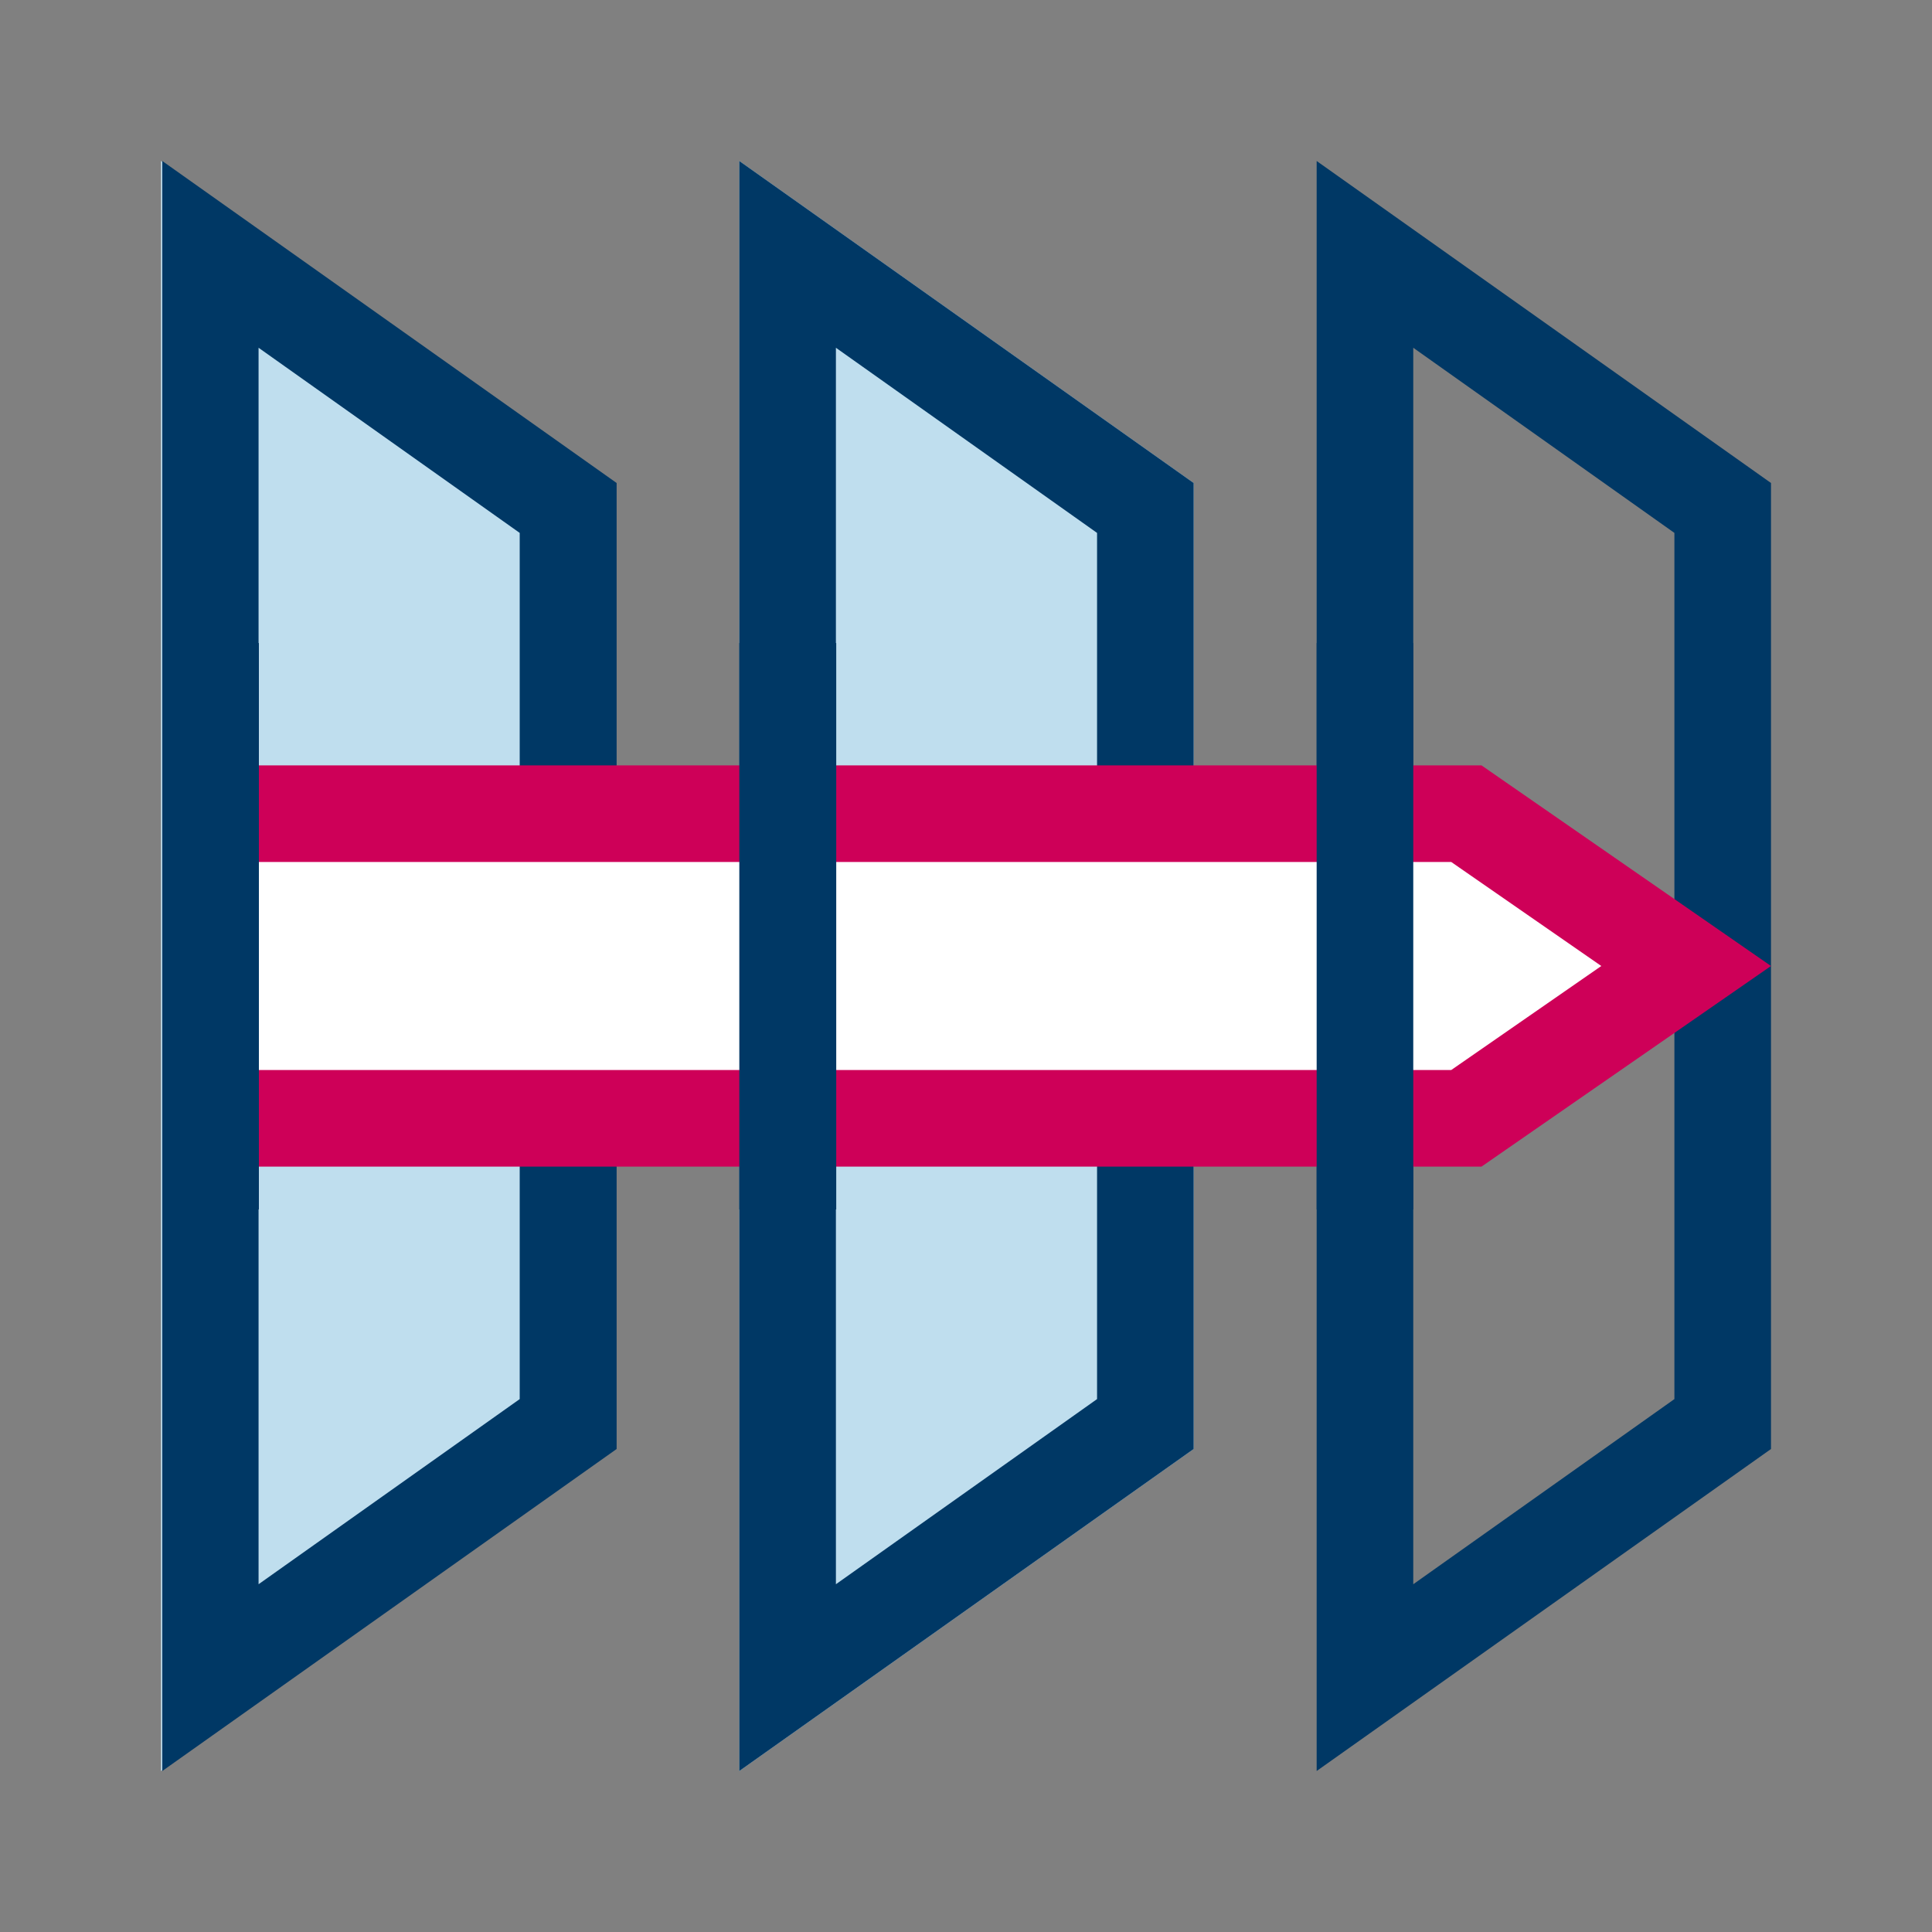 <?xml version="1.0" encoding="utf-8"?>
<!-- Generator: Adobe Illustrator 24.2.0, SVG Export Plug-In . SVG Version: 6.00 Build 0)  -->
<svg version="1.1" id="Layer_2" xmlns="http://www.w3.org/2000/svg" xmlns:xlink="http://www.w3.org/1999/xlink" x="0px" y="0px"
	 viewBox="0 0 60 60" style="enable-background:new 0 0 60 60;" xml:space="preserve">
<rect x="0" y="0" width="60" height="60" fill="#808080" stroke="none"/>
<style type="text/css">
	.st0{fill:#FFFFFF;}
	.st1{fill:#BFDEEE;}
	.st2{fill:#003865;}
	.st3{fill:#CE0058;}
	.st4{fill-rule:evenodd;clip-rule:evenodd;fill:#BFDEEE;}
	.st5{fill-rule:evenodd;clip-rule:evenodd;fill:#FFFFFF;}
	.st6{fill-rule:evenodd;clip-rule:evenodd;fill:#CE0058;}
	.st7{fill:none;}
	.st8{fill:none;stroke:#000000;stroke-width:2.562;stroke-miterlimit:10;}
	.st9{fill:none;stroke:#000000;stroke-width:3.259;stroke-miterlimit:10;}
	.st10{fill-rule:evenodd;clip-rule:evenodd;fill:#003865;}
	.st11{fill:#00FFFF;}
	.st12{fill:none;stroke:#BFDEEE;stroke-width:3;stroke-miterlimit:10;}
	.st13{fill:#007DBA;}
</style>
<g>
	<polygon class="st1" points="37.07,45 37.07,15 22.96,5 22.96,55 	"/>
	<polygon class="st1" points="19.11,45 19.11,15 5,5 5,55 	"/>
	<path class="st2" d="M8.03,10.8l8.11,5.75v26.9L8.03,49.2V10.8 M5.04,5v50l14.11-10V15L5.04,5L5.04,5z"/>
	<path class="st2" d="M25.96,10.8l8.11,5.75v26.9l-8.11,5.75V10.8 M22.96,5v50l14.11-10V15L22.96,5L22.96,5z"/>
	<path class="st2" d="M43.89,10.8L52,16.55v26.9l-8.11,5.75V10.8 M40.89,5v50L55,45V15L40.89,5L40.89,5z"/>
	<g>
		<polygon class="st6" points="55,30 46.01,23.77 5.04,23.77 5.04,30.97 5.04,36.23 46.01,36.23 		"/>
	</g>
	<polygon class="st5" points="49.73,30 45.07,26.77 5.04,26.77 5.04,33.23 45.07,33.23 	"/>
	<polygon class="st2" points="43.89,19.97 40.89,19.97 40.89,37.56 43.89,37.56 43.89,19.97 	"/>
	<polygon class="st2" points="25.97,19.97 22.96,19.97 22.96,37.56 25.97,37.56 25.97,19.97 	"/>
	<polygon class="st2" points="8.04,19.97 5.04,19.97 5.04,37.56 8.04,37.56 8.04,19.97 	"/>
</g>
</svg>
